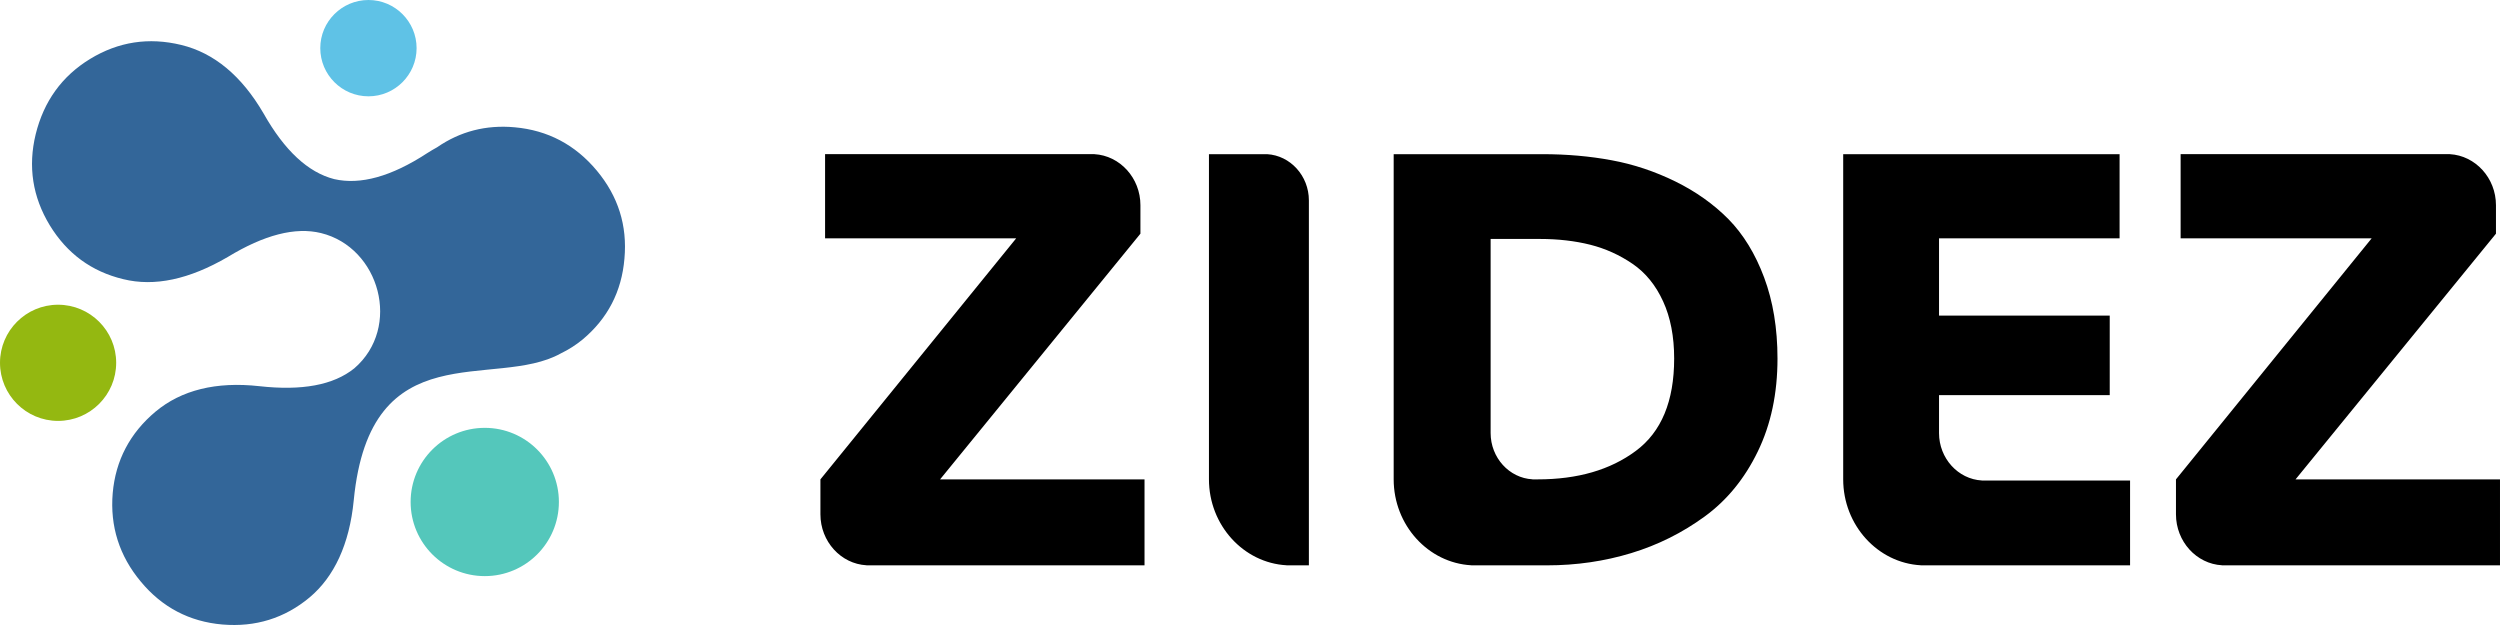 <?xml version="1.0" encoding="UTF-8"?>
<!DOCTYPE svg PUBLIC "-//W3C//DTD SVG 1.1//EN" "http://www.w3.org/Graphics/SVG/1.1/DTD/svg11.dtd">
<svg xmlns="http://www.w3.org/2000/svg" xml:space="preserve" width="360px" height="90px" version="1.1" style="shape-rendering:geometricPrecision; text-rendering:geometricPrecision; image-rendering:optimizeQuality; fill-rule:evenodd; clip-rule:evenodd"
viewBox="0 0 360 90"
 xmlns:xlink="http://www.w3.org/1999/xlink">
 <defs>
  <style type="text/css">
   <![CDATA[
    .fil1 {fill:#336699}
    .fil3 {fill:#54C7BB}
    .fil2 {fill:#5FC2E6}
    .fil4 {fill:#94B811}
    .fil0 {fill:black;fill-rule:nonzero}
   ]]>
  </style>
 </defs>
  <path class="fil0" d="M164.81 81.41l-40.03 0 0 -0.01c-3.69,-0.2 -6.64,-3.42 -6.64,-7.34l0 -5.03 28.19 -34.71 -27.52 0 0 -12.12 38.78 0 0 0c3.68,0.21 6.63,3.43 6.63,7.35l0 4.1 -28.85 35.38 29.44 0 0 12.38zm49.84 -19.05c0,3.55 2.68,6.48 6.02,6.66l0 0.01 0.76 0c5.74,0 10.45,-1.36 14.13,-4.1 3.68,-2.73 5.52,-7.16 5.52,-13.3 0,-3.17 -0.53,-5.92 -1.59,-8.23 -1.06,-2.32 -2.52,-4.12 -4.39,-5.4 -1.87,-1.28 -3.9,-2.2 -6.11,-2.76 -2.2,-0.55 -4.61,-0.83 -7.23,-0.83l-7.11 0 0 27.95zm64.57 0c0,3.64 2.74,6.64 6.17,6.83l0 0.01 21.34 0 0 12.21 -30.14 0 0 -0.01c-6.2,-0.34 -11.17,-5.78 -11.17,-12.37l0 -46.83 39.8 0 0 12.12 -26 0 0 11.13 24.58 0 0 11.45 -24.58 0 0 5.46zm-90.74 19.05l-3.21 0 0 -0.01c-6.21,-0.34 -11.18,-5.78 -11.18,-12.37l0 -46.83 8.37 0 0 0c3.34,0.19 6.02,3.11 6.02,6.66l0 52.55zm67.48 -29.78c0,5.02 -0.94,9.48 -2.84,13.39 -1.89,3.9 -4.44,7.02 -7.65,9.36 -3.21,2.34 -6.73,4.1 -10.58,5.27 -3.85,1.17 -7.89,1.76 -12.13,1.76l-10.9 0 0 -0.01c-6.2,-0.34 -11.17,-5.78 -11.17,-12.37l0 -46.83 21.4 0c3.52,0 6.85,0.29 10,0.88 3.15,0.58 6.2,1.6 9.16,3.05 2.95,1.45 5.5,3.26 7.65,5.43 2.14,2.18 3.86,4.98 5.14,8.41 1.28,3.43 1.92,7.32 1.92,11.66zm104.04 29.78l-40.03 0 0 -0.01c-3.68,-0.2 -6.63,-3.42 -6.63,-7.34l0 -5.03 28.18 -34.71 -27.51 0 0 -12.12 38.77 0 0 0c3.68,0.21 6.64,3.43 6.64,7.35l0 4.1 -28.86 35.38 29.44 0 0 12.38z"/>
   <path class="fil1" d="M50.94 72.04c-0.62,6.36 -2.84,11.04 -6.36,13.99 -3.59,3 -7.81,4.3 -12.55,3.9 -4.75,-0.41 -8.69,-2.48 -11.74,-6.16 -3.12,-3.72 -4.46,-8.01 -4.06,-12.75 0.41,-4.73 2.5,-8.67 6.16,-11.74 3.73,-3.11 8.73,-4.36 14.96,-3.67 6.09,0.68 10.66,-0.14 13.67,-2.57 6.84,-5.89 3.68,-17.4 -4.8,-19.48 -3.7,-0.9 -8.17,0.25 -13.43,3.45 -5.55,3.23 -10.55,4.3 -15.04,3.19 -4.58,-1.1 -8.1,-3.69 -10.59,-7.77 -2.47,-4.08 -3.15,-8.45 -2.02,-13.1 1.17,-4.74 3.77,-8.36 7.83,-10.84 4.09,-2.49 8.45,-3.15 13.12,-2.02 4.74,1.15 8.7,4.44 11.86,9.86 3.03,5.36 6.42,8.5 10.17,9.46 3.77,0.87 8.24,-0.37 13.37,-3.72 0.49,-0.31 0.97,-0.6 1.45,-0.86 3.32,-2.29 7.06,-3.26 11.18,-2.88 4.76,0.43 8.7,2.5 11.83,6.25 3.07,3.69 4.4,7.9 3.97,12.66 -0.4,4.75 -2.42,8.64 -6.04,11.66 -0.94,0.77 -1.98,1.44 -3.12,1.99 -9.53,5.31 -27.45,-3.22 -29.82,21.15z"/>
   <path class="fil2" d="M53.06 0c3.82,0 6.93,3.11 6.93,6.93 0,3.83 -3.11,6.94 -6.93,6.94 -3.83,0 -6.94,-3.11 -6.94,-6.94 0,-3.82 3.11,-6.93 6.94,-6.93z"/>
   <path class="fil3" d="M69.81 61.61c5.89,0 10.67,4.78 10.67,10.67 0,5.9 -4.78,10.68 -10.67,10.68 -5.9,0 -10.68,-4.78 -10.68,-10.68 0,-5.89 4.78,-10.67 10.68,-10.67z"/>
   <path class="fil4" d="M8.36 43.88c4.62,0 8.37,3.75 8.37,8.36 0,4.62 -3.75,8.37 -8.37,8.37 -4.61,0 -8.36,-3.75 -8.36,-8.37 0,-4.61 3.75,-8.36 8.36,-8.36z"/>
</svg>
